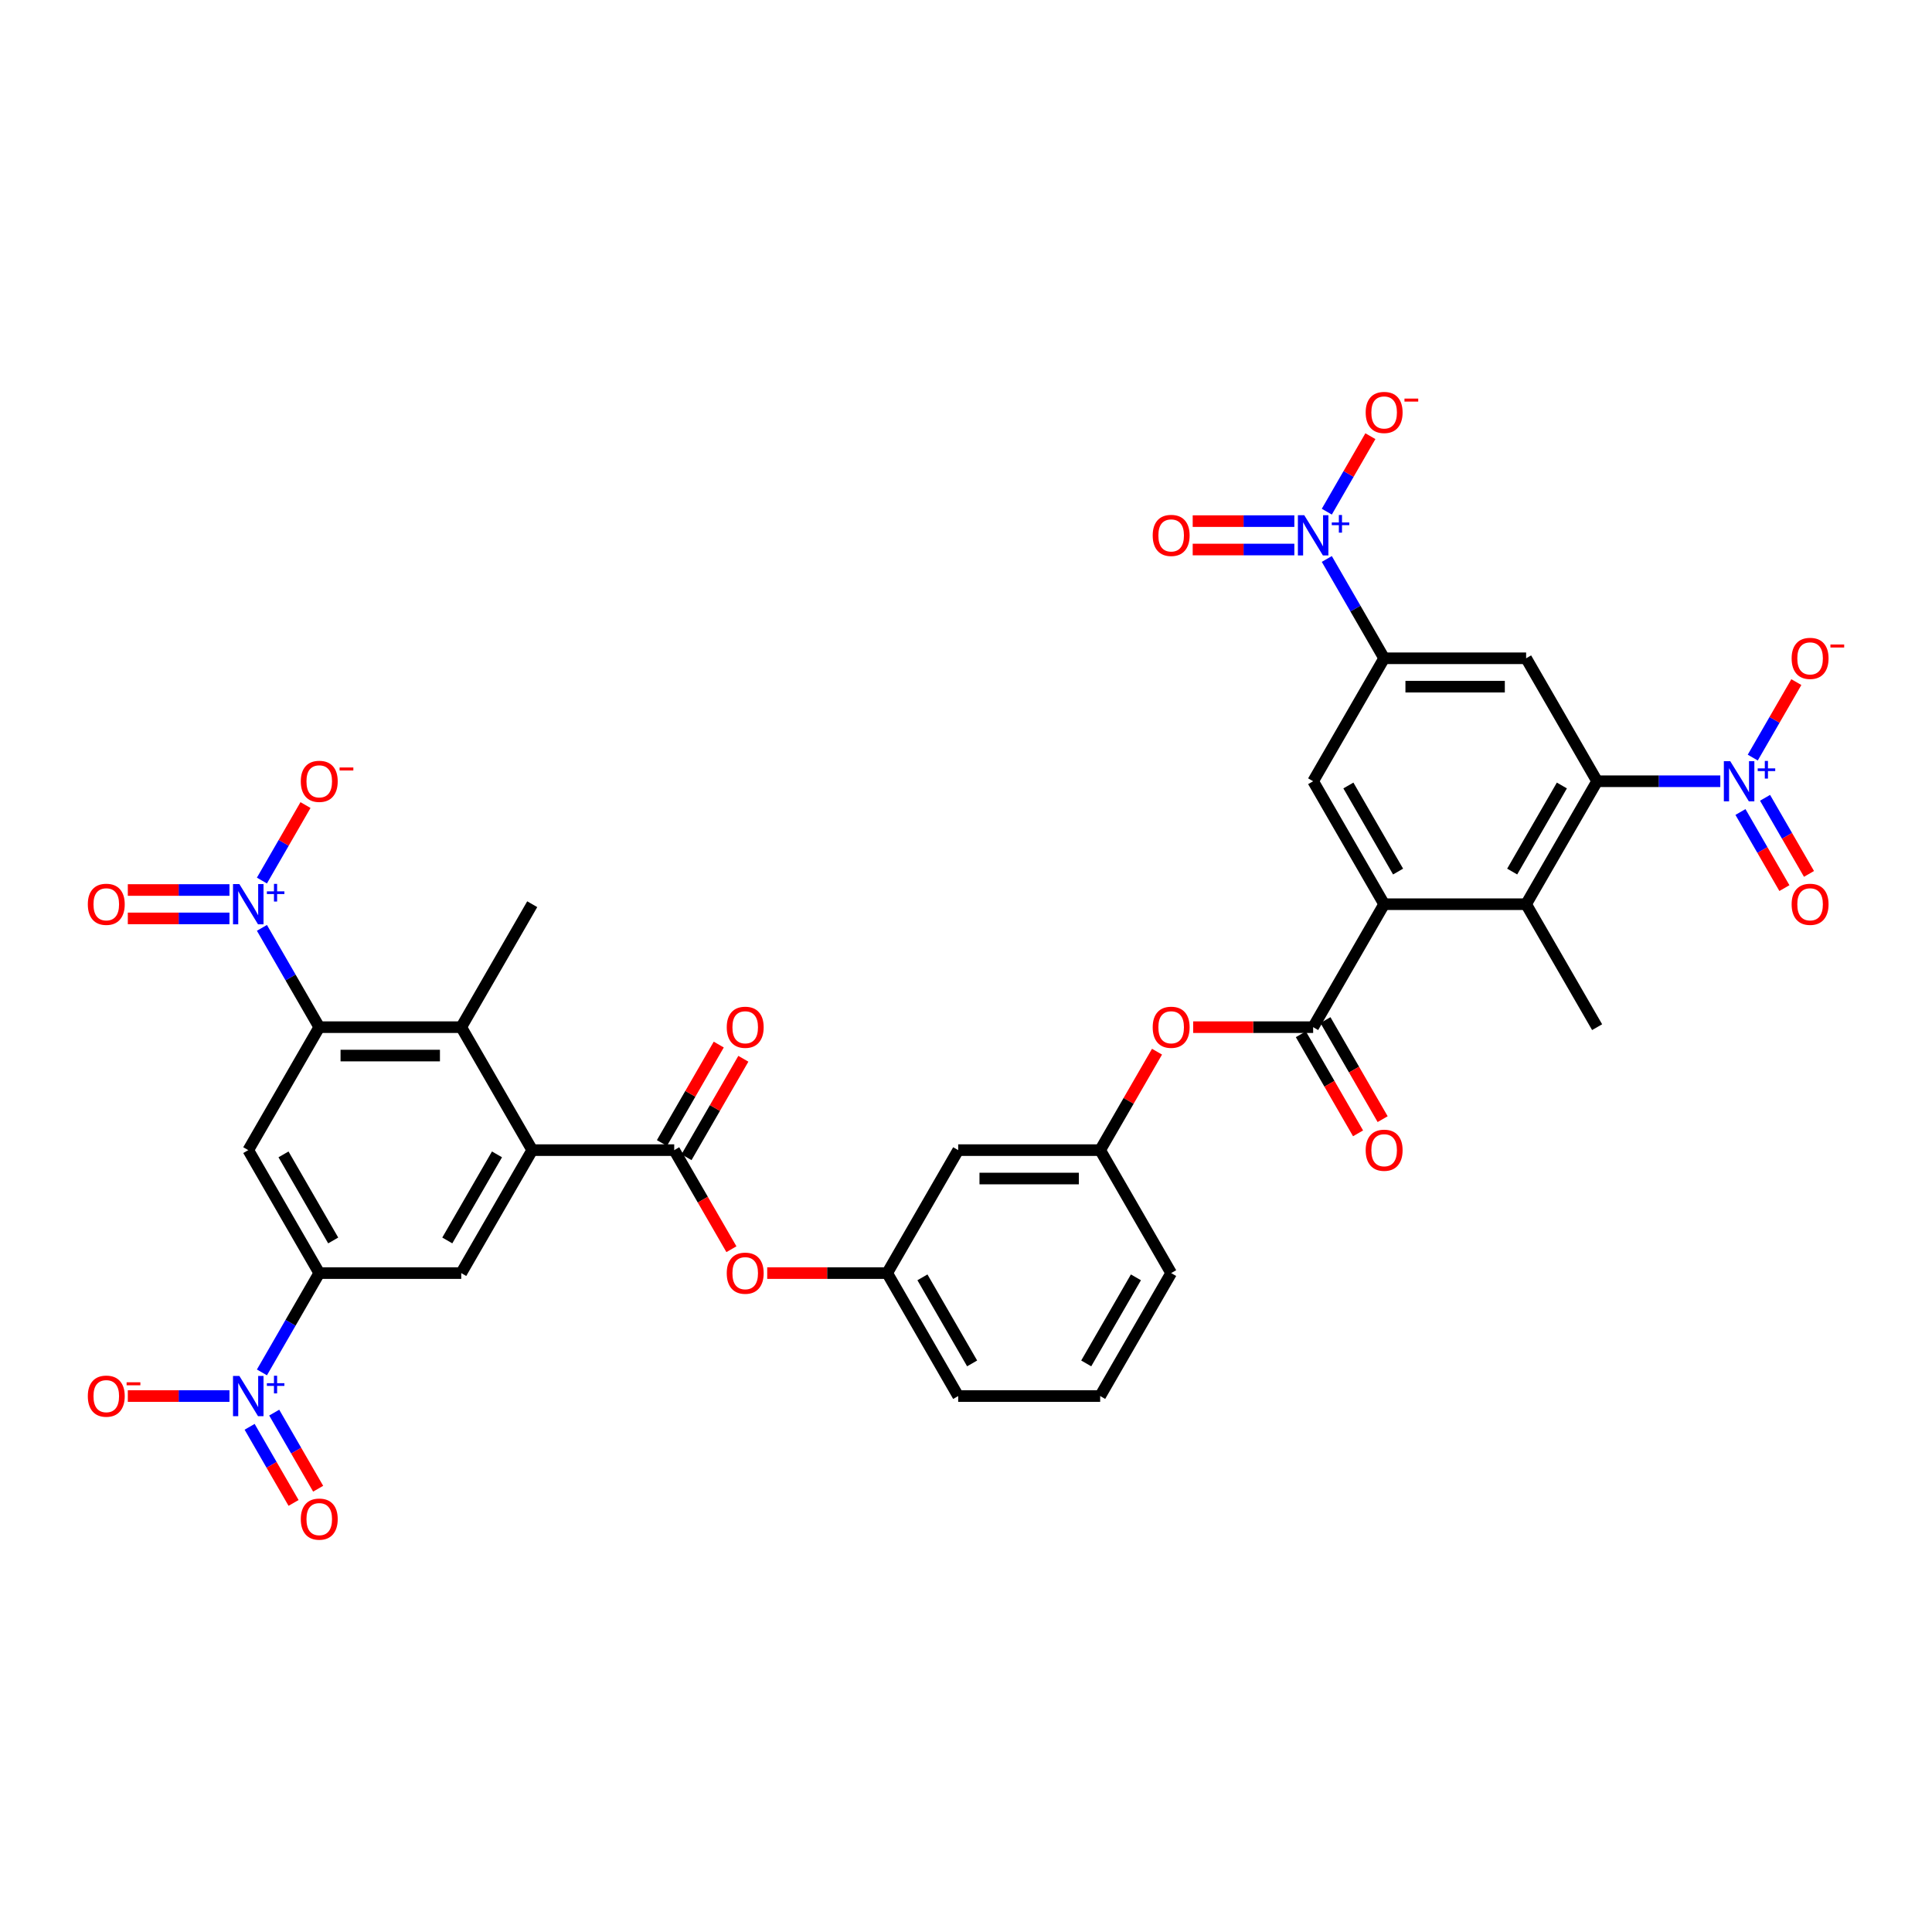 <?xml version='1.0' encoding='iso-8859-1'?>
<svg version='1.1' baseProfile='full'
              xmlns='http://www.w3.org/2000/svg'
                      xmlns:rdkit='http://www.rdkit.org/xml'
                      xmlns:xlink='http://www.w3.org/1999/xlink'
                  xml:space='preserve'
width='1000px' height='1000px' viewBox='0 0 1000 1000'>
<!-- END OF HEADER -->
<rect style='opacity:1.0;fill:#FFFFFF;stroke:none' width='1000' height='1000' x='0' y='0'> </rect>
<path class='bond-2' d='M 135.568,480.259 L 150.407,505.96' style='fill:none;fill-rule:evenodd;stroke:#0000FF;stroke-width:6px;stroke-linecap:butt;stroke-linejoin:miter;stroke-opacity:1' />
<path class='bond-2' d='M 150.407,505.96 L 165.245,531.661' style='fill:none;fill-rule:evenodd;stroke:#000000;stroke-width:6px;stroke-linecap:butt;stroke-linejoin:miter;stroke-opacity:1' />
<path class='bond-19' d='M 135.568,455.772 L 146.847,436.237' style='fill:none;fill-rule:evenodd;stroke:#0000FF;stroke-width:6px;stroke-linecap:butt;stroke-linejoin:miter;stroke-opacity:1' />
<path class='bond-19' d='M 146.847,436.237 L 158.126,416.702' style='fill:none;fill-rule:evenodd;stroke:#FF0000;stroke-width:6px;stroke-linecap:butt;stroke-linejoin:miter;stroke-opacity:1' />
<path class='bond-23' d='M 118.769,460.667 L 92.463,460.667' style='fill:none;fill-rule:evenodd;stroke:#0000FF;stroke-width:6px;stroke-linecap:butt;stroke-linejoin:miter;stroke-opacity:1' />
<path class='bond-23' d='M 92.463,460.667 L 66.156,460.667' style='fill:none;fill-rule:evenodd;stroke:#FF0000;stroke-width:6px;stroke-linecap:butt;stroke-linejoin:miter;stroke-opacity:1' />
<path class='bond-23' d='M 118.769,475.365 L 92.463,475.365' style='fill:none;fill-rule:evenodd;stroke:#0000FF;stroke-width:6px;stroke-linecap:butt;stroke-linejoin:miter;stroke-opacity:1' />
<path class='bond-23' d='M 92.463,475.365 L 66.156,475.365' style='fill:none;fill-rule:evenodd;stroke:#FF0000;stroke-width:6px;stroke-linecap:butt;stroke-linejoin:miter;stroke-opacity:1' />
<path class='bond-0' d='M 890.425,404.371 L 858.545,404.371' style='fill:none;fill-rule:evenodd;stroke:#0000FF;stroke-width:6px;stroke-linecap:butt;stroke-linejoin:miter;stroke-opacity:1' />
<path class='bond-0' d='M 858.545,404.371 L 826.665,404.371' style='fill:none;fill-rule:evenodd;stroke:#000000;stroke-width:6px;stroke-linecap:butt;stroke-linejoin:miter;stroke-opacity:1' />
<path class='bond-20' d='M 907.224,392.127 L 918.503,372.592' style='fill:none;fill-rule:evenodd;stroke:#0000FF;stroke-width:6px;stroke-linecap:butt;stroke-linejoin:miter;stroke-opacity:1' />
<path class='bond-20' d='M 918.503,372.592 L 929.782,353.057' style='fill:none;fill-rule:evenodd;stroke:#FF0000;stroke-width:6px;stroke-linecap:butt;stroke-linejoin:miter;stroke-opacity:1' />
<path class='bond-24' d='M 900.86,420.289 L 912.232,439.986' style='fill:none;fill-rule:evenodd;stroke:#0000FF;stroke-width:6px;stroke-linecap:butt;stroke-linejoin:miter;stroke-opacity:1' />
<path class='bond-24' d='M 912.232,439.986 L 923.604,459.683' style='fill:none;fill-rule:evenodd;stroke:#FF0000;stroke-width:6px;stroke-linecap:butt;stroke-linejoin:miter;stroke-opacity:1' />
<path class='bond-24' d='M 913.589,412.94 L 924.961,432.637' style='fill:none;fill-rule:evenodd;stroke:#0000FF;stroke-width:6px;stroke-linecap:butt;stroke-linejoin:miter;stroke-opacity:1' />
<path class='bond-24' d='M 924.961,432.637 L 936.333,452.333' style='fill:none;fill-rule:evenodd;stroke:#FF0000;stroke-width:6px;stroke-linecap:butt;stroke-linejoin:miter;stroke-opacity:1' />
<path class='bond-1' d='M 826.665,404.371 L 789.919,468.016' style='fill:none;fill-rule:evenodd;stroke:#000000;stroke-width:6px;stroke-linecap:butt;stroke-linejoin:miter;stroke-opacity:1' />
<path class='bond-1' d='M 808.424,406.568 L 782.702,451.12' style='fill:none;fill-rule:evenodd;stroke:#000000;stroke-width:6px;stroke-linecap:butt;stroke-linejoin:miter;stroke-opacity:1' />
<path class='bond-39' d='M 826.665,404.371 L 789.919,340.726' style='fill:none;fill-rule:evenodd;stroke:#000000;stroke-width:6px;stroke-linecap:butt;stroke-linejoin:miter;stroke-opacity:1' />
<path class='bond-12' d='M 165.245,531.661 L 238.736,531.661' style='fill:none;fill-rule:evenodd;stroke:#000000;stroke-width:6px;stroke-linecap:butt;stroke-linejoin:miter;stroke-opacity:1' />
<path class='bond-12' d='M 176.269,546.359 L 227.712,546.359' style='fill:none;fill-rule:evenodd;stroke:#000000;stroke-width:6px;stroke-linecap:butt;stroke-linejoin:miter;stroke-opacity:1' />
<path class='bond-13' d='M 165.245,531.661 L 128.499,595.306' style='fill:none;fill-rule:evenodd;stroke:#000000;stroke-width:6px;stroke-linecap:butt;stroke-linejoin:miter;stroke-opacity:1' />
<path class='bond-3' d='M 135.568,710.353 L 150.407,684.652' style='fill:none;fill-rule:evenodd;stroke:#0000FF;stroke-width:6px;stroke-linecap:butt;stroke-linejoin:miter;stroke-opacity:1' />
<path class='bond-3' d='M 150.407,684.652 L 165.245,658.951' style='fill:none;fill-rule:evenodd;stroke:#000000;stroke-width:6px;stroke-linecap:butt;stroke-linejoin:miter;stroke-opacity:1' />
<path class='bond-22' d='M 118.769,722.596 L 92.463,722.596' style='fill:none;fill-rule:evenodd;stroke:#0000FF;stroke-width:6px;stroke-linecap:butt;stroke-linejoin:miter;stroke-opacity:1' />
<path class='bond-22' d='M 92.463,722.596 L 66.156,722.596' style='fill:none;fill-rule:evenodd;stroke:#FF0000;stroke-width:6px;stroke-linecap:butt;stroke-linejoin:miter;stroke-opacity:1' />
<path class='bond-25' d='M 129.204,738.514 L 140.576,758.211' style='fill:none;fill-rule:evenodd;stroke:#0000FF;stroke-width:6px;stroke-linecap:butt;stroke-linejoin:miter;stroke-opacity:1' />
<path class='bond-25' d='M 140.576,758.211 L 151.948,777.908' style='fill:none;fill-rule:evenodd;stroke:#FF0000;stroke-width:6px;stroke-linecap:butt;stroke-linejoin:miter;stroke-opacity:1' />
<path class='bond-25' d='M 141.933,731.165 L 153.305,750.862' style='fill:none;fill-rule:evenodd;stroke:#0000FF;stroke-width:6px;stroke-linecap:butt;stroke-linejoin:miter;stroke-opacity:1' />
<path class='bond-25' d='M 153.305,750.862 L 164.677,770.559' style='fill:none;fill-rule:evenodd;stroke:#FF0000;stroke-width:6px;stroke-linecap:butt;stroke-linejoin:miter;stroke-opacity:1' />
<path class='bond-4' d='M 686.751,289.324 L 701.59,315.025' style='fill:none;fill-rule:evenodd;stroke:#0000FF;stroke-width:6px;stroke-linecap:butt;stroke-linejoin:miter;stroke-opacity:1' />
<path class='bond-4' d='M 701.59,315.025 L 716.428,340.726' style='fill:none;fill-rule:evenodd;stroke:#000000;stroke-width:6px;stroke-linecap:butt;stroke-linejoin:miter;stroke-opacity:1' />
<path class='bond-21' d='M 686.751,264.837 L 698.03,245.302' style='fill:none;fill-rule:evenodd;stroke:#0000FF;stroke-width:6px;stroke-linecap:butt;stroke-linejoin:miter;stroke-opacity:1' />
<path class='bond-21' d='M 698.03,245.302 L 709.309,225.766' style='fill:none;fill-rule:evenodd;stroke:#FF0000;stroke-width:6px;stroke-linecap:butt;stroke-linejoin:miter;stroke-opacity:1' />
<path class='bond-26' d='M 669.952,269.731 L 643.646,269.731' style='fill:none;fill-rule:evenodd;stroke:#0000FF;stroke-width:6px;stroke-linecap:butt;stroke-linejoin:miter;stroke-opacity:1' />
<path class='bond-26' d='M 643.646,269.731 L 617.339,269.731' style='fill:none;fill-rule:evenodd;stroke:#FF0000;stroke-width:6px;stroke-linecap:butt;stroke-linejoin:miter;stroke-opacity:1' />
<path class='bond-26' d='M 669.952,284.429 L 643.646,284.429' style='fill:none;fill-rule:evenodd;stroke:#0000FF;stroke-width:6px;stroke-linecap:butt;stroke-linejoin:miter;stroke-opacity:1' />
<path class='bond-26' d='M 643.646,284.429 L 617.339,284.429' style='fill:none;fill-rule:evenodd;stroke:#FF0000;stroke-width:6px;stroke-linecap:butt;stroke-linejoin:miter;stroke-opacity:1' />
<path class='bond-5' d='M 716.428,468.016 L 679.682,531.661' style='fill:none;fill-rule:evenodd;stroke:#000000;stroke-width:6px;stroke-linecap:butt;stroke-linejoin:miter;stroke-opacity:1' />
<path class='bond-11' d='M 716.428,468.016 L 789.919,468.016' style='fill:none;fill-rule:evenodd;stroke:#000000;stroke-width:6px;stroke-linecap:butt;stroke-linejoin:miter;stroke-opacity:1' />
<path class='bond-16' d='M 716.428,468.016 L 679.682,404.371' style='fill:none;fill-rule:evenodd;stroke:#000000;stroke-width:6px;stroke-linecap:butt;stroke-linejoin:miter;stroke-opacity:1' />
<path class='bond-16' d='M 723.645,451.12 L 697.923,406.568' style='fill:none;fill-rule:evenodd;stroke:#000000;stroke-width:6px;stroke-linecap:butt;stroke-linejoin:miter;stroke-opacity:1' />
<path class='bond-6' d='M 275.482,595.306 L 238.736,531.661' style='fill:none;fill-rule:evenodd;stroke:#000000;stroke-width:6px;stroke-linecap:butt;stroke-linejoin:miter;stroke-opacity:1' />
<path class='bond-8' d='M 275.482,595.306 L 348.973,595.306' style='fill:none;fill-rule:evenodd;stroke:#000000;stroke-width:6px;stroke-linecap:butt;stroke-linejoin:miter;stroke-opacity:1' />
<path class='bond-37' d='M 275.482,595.306 L 238.736,658.951' style='fill:none;fill-rule:evenodd;stroke:#000000;stroke-width:6px;stroke-linecap:butt;stroke-linejoin:miter;stroke-opacity:1' />
<path class='bond-37' d='M 257.241,597.504 L 231.519,642.055' style='fill:none;fill-rule:evenodd;stroke:#000000;stroke-width:6px;stroke-linecap:butt;stroke-linejoin:miter;stroke-opacity:1' />
<path class='bond-7' d='M 679.682,531.661 L 648.632,531.661' style='fill:none;fill-rule:evenodd;stroke:#000000;stroke-width:6px;stroke-linecap:butt;stroke-linejoin:miter;stroke-opacity:1' />
<path class='bond-7' d='M 648.632,531.661 L 617.582,531.661' style='fill:none;fill-rule:evenodd;stroke:#FF0000;stroke-width:6px;stroke-linecap:butt;stroke-linejoin:miter;stroke-opacity:1' />
<path class='bond-28' d='M 673.318,535.335 L 688.122,560.977' style='fill:none;fill-rule:evenodd;stroke:#000000;stroke-width:6px;stroke-linecap:butt;stroke-linejoin:miter;stroke-opacity:1' />
<path class='bond-28' d='M 688.122,560.977 L 702.927,586.619' style='fill:none;fill-rule:evenodd;stroke:#FF0000;stroke-width:6px;stroke-linecap:butt;stroke-linejoin:miter;stroke-opacity:1' />
<path class='bond-28' d='M 686.047,527.986 L 700.851,553.628' style='fill:none;fill-rule:evenodd;stroke:#000000;stroke-width:6px;stroke-linecap:butt;stroke-linejoin:miter;stroke-opacity:1' />
<path class='bond-28' d='M 700.851,553.628 L 715.656,579.27' style='fill:none;fill-rule:evenodd;stroke:#FF0000;stroke-width:6px;stroke-linecap:butt;stroke-linejoin:miter;stroke-opacity:1' />
<path class='bond-17' d='M 348.973,595.306 L 363.777,620.948' style='fill:none;fill-rule:evenodd;stroke:#000000;stroke-width:6px;stroke-linecap:butt;stroke-linejoin:miter;stroke-opacity:1' />
<path class='bond-17' d='M 363.777,620.948 L 378.581,646.59' style='fill:none;fill-rule:evenodd;stroke:#FF0000;stroke-width:6px;stroke-linecap:butt;stroke-linejoin:miter;stroke-opacity:1' />
<path class='bond-27' d='M 355.337,598.981 L 370.048,573.5' style='fill:none;fill-rule:evenodd;stroke:#000000;stroke-width:6px;stroke-linecap:butt;stroke-linejoin:miter;stroke-opacity:1' />
<path class='bond-27' d='M 370.048,573.5 L 384.759,548.02' style='fill:none;fill-rule:evenodd;stroke:#FF0000;stroke-width:6px;stroke-linecap:butt;stroke-linejoin:miter;stroke-opacity:1' />
<path class='bond-27' d='M 342.608,591.631 L 357.319,566.151' style='fill:none;fill-rule:evenodd;stroke:#000000;stroke-width:6px;stroke-linecap:butt;stroke-linejoin:miter;stroke-opacity:1' />
<path class='bond-27' d='M 357.319,566.151 L 372.03,540.671' style='fill:none;fill-rule:evenodd;stroke:#FF0000;stroke-width:6px;stroke-linecap:butt;stroke-linejoin:miter;stroke-opacity:1' />
<path class='bond-9' d='M 165.245,658.951 L 128.499,595.306' style='fill:none;fill-rule:evenodd;stroke:#000000;stroke-width:6px;stroke-linecap:butt;stroke-linejoin:miter;stroke-opacity:1' />
<path class='bond-9' d='M 172.462,642.055 L 146.74,597.504' style='fill:none;fill-rule:evenodd;stroke:#000000;stroke-width:6px;stroke-linecap:butt;stroke-linejoin:miter;stroke-opacity:1' />
<path class='bond-15' d='M 165.245,658.951 L 238.736,658.951' style='fill:none;fill-rule:evenodd;stroke:#000000;stroke-width:6px;stroke-linecap:butt;stroke-linejoin:miter;stroke-opacity:1' />
<path class='bond-10' d='M 716.428,340.726 L 679.682,404.371' style='fill:none;fill-rule:evenodd;stroke:#000000;stroke-width:6px;stroke-linecap:butt;stroke-linejoin:miter;stroke-opacity:1' />
<path class='bond-14' d='M 716.428,340.726 L 789.919,340.726' style='fill:none;fill-rule:evenodd;stroke:#000000;stroke-width:6px;stroke-linecap:butt;stroke-linejoin:miter;stroke-opacity:1' />
<path class='bond-14' d='M 727.452,355.424 L 778.895,355.424' style='fill:none;fill-rule:evenodd;stroke:#000000;stroke-width:6px;stroke-linecap:butt;stroke-linejoin:miter;stroke-opacity:1' />
<path class='bond-33' d='M 789.919,468.016 L 826.665,531.661' style='fill:none;fill-rule:evenodd;stroke:#000000;stroke-width:6px;stroke-linecap:butt;stroke-linejoin:miter;stroke-opacity:1' />
<path class='bond-32' d='M 238.736,531.661 L 275.482,468.016' style='fill:none;fill-rule:evenodd;stroke:#000000;stroke-width:6px;stroke-linecap:butt;stroke-linejoin:miter;stroke-opacity:1' />
<path class='bond-30' d='M 397.109,658.951 L 428.159,658.951' style='fill:none;fill-rule:evenodd;stroke:#FF0000;stroke-width:6px;stroke-linecap:butt;stroke-linejoin:miter;stroke-opacity:1' />
<path class='bond-30' d='M 428.159,658.951 L 459.209,658.951' style='fill:none;fill-rule:evenodd;stroke:#000000;stroke-width:6px;stroke-linecap:butt;stroke-linejoin:miter;stroke-opacity:1' />
<path class='bond-18' d='M 598.868,544.345 L 584.157,569.826' style='fill:none;fill-rule:evenodd;stroke:#FF0000;stroke-width:6px;stroke-linecap:butt;stroke-linejoin:miter;stroke-opacity:1' />
<path class='bond-18' d='M 584.157,569.826 L 569.446,595.306' style='fill:none;fill-rule:evenodd;stroke:#000000;stroke-width:6px;stroke-linecap:butt;stroke-linejoin:miter;stroke-opacity:1' />
<path class='bond-29' d='M 569.446,595.306 L 495.955,595.306' style='fill:none;fill-rule:evenodd;stroke:#000000;stroke-width:6px;stroke-linecap:butt;stroke-linejoin:miter;stroke-opacity:1' />
<path class='bond-29' d='M 558.422,610.004 L 506.978,610.004' style='fill:none;fill-rule:evenodd;stroke:#000000;stroke-width:6px;stroke-linecap:butt;stroke-linejoin:miter;stroke-opacity:1' />
<path class='bond-38' d='M 569.446,595.306 L 606.191,658.951' style='fill:none;fill-rule:evenodd;stroke:#000000;stroke-width:6px;stroke-linecap:butt;stroke-linejoin:miter;stroke-opacity:1' />
<path class='bond-31' d='M 459.209,658.951 L 495.955,595.306' style='fill:none;fill-rule:evenodd;stroke:#000000;stroke-width:6px;stroke-linecap:butt;stroke-linejoin:miter;stroke-opacity:1' />
<path class='bond-35' d='M 459.209,658.951 L 495.955,722.596' style='fill:none;fill-rule:evenodd;stroke:#000000;stroke-width:6px;stroke-linecap:butt;stroke-linejoin:miter;stroke-opacity:1' />
<path class='bond-35' d='M 477.45,661.149 L 503.172,705.7' style='fill:none;fill-rule:evenodd;stroke:#000000;stroke-width:6px;stroke-linecap:butt;stroke-linejoin:miter;stroke-opacity:1' />
<path class='bond-34' d='M 569.446,722.596 L 495.955,722.596' style='fill:none;fill-rule:evenodd;stroke:#000000;stroke-width:6px;stroke-linecap:butt;stroke-linejoin:miter;stroke-opacity:1' />
<path class='bond-36' d='M 569.446,722.596 L 606.191,658.951' style='fill:none;fill-rule:evenodd;stroke:#000000;stroke-width:6px;stroke-linecap:butt;stroke-linejoin:miter;stroke-opacity:1' />
<path class='bond-36' d='M 562.229,705.7 L 587.95,661.149' style='fill:none;fill-rule:evenodd;stroke:#000000;stroke-width:6px;stroke-linecap:butt;stroke-linejoin:miter;stroke-opacity:1' />
<path  class='atom-0' d='M 123.899 457.609
L 130.719 468.633
Q 131.395 469.721, 132.483 471.69
Q 133.57 473.66, 133.629 473.777
L 133.629 457.609
L 136.392 457.609
L 136.392 478.422
L 133.541 478.422
L 126.221 466.37
Q 125.369 464.959, 124.457 463.342
Q 123.576 461.725, 123.311 461.225
L 123.311 478.422
L 120.607 478.422
L 120.607 457.609
L 123.899 457.609
' fill='#0000FF'/>
<path  class='atom-0' d='M 138.139 461.361
L 141.805 461.361
L 141.805 457.5
L 143.435 457.5
L 143.435 461.361
L 147.199 461.361
L 147.199 462.758
L 143.435 462.758
L 143.435 466.638
L 141.805 466.638
L 141.805 462.758
L 138.139 462.758
L 138.139 461.361
' fill='#0000FF'/>
<path  class='atom-1' d='M 895.555 393.964
L 902.375 404.988
Q 903.051 406.076, 904.139 408.045
Q 905.226 410.015, 905.285 410.132
L 905.285 393.964
L 908.049 393.964
L 908.049 414.777
L 905.197 414.777
L 897.877 402.724
Q 897.025 401.313, 896.114 399.697
Q 895.232 398.08, 894.967 397.58
L 894.967 414.777
L 892.263 414.777
L 892.263 393.964
L 895.555 393.964
' fill='#0000FF'/>
<path  class='atom-1' d='M 909.795 397.716
L 913.462 397.716
L 913.462 393.855
L 915.091 393.855
L 915.091 397.716
L 918.855 397.716
L 918.855 399.113
L 915.091 399.113
L 915.091 402.993
L 913.462 402.993
L 913.462 399.113
L 909.795 399.113
L 909.795 397.716
' fill='#0000FF'/>
<path  class='atom-4' d='M 123.899 712.19
L 130.719 723.214
Q 131.395 724.301, 132.483 726.271
Q 133.57 728.24, 133.629 728.358
L 133.629 712.19
L 136.392 712.19
L 136.392 733.003
L 133.541 733.003
L 126.221 720.95
Q 125.369 719.539, 124.457 717.922
Q 123.576 716.305, 123.311 715.806
L 123.311 733.003
L 120.607 733.003
L 120.607 712.19
L 123.899 712.19
' fill='#0000FF'/>
<path  class='atom-4' d='M 138.139 715.942
L 141.805 715.942
L 141.805 712.081
L 143.435 712.081
L 143.435 715.942
L 147.199 715.942
L 147.199 717.338
L 143.435 717.338
L 143.435 721.219
L 141.805 721.219
L 141.805 717.338
L 138.139 717.338
L 138.139 715.942
' fill='#0000FF'/>
<path  class='atom-5' d='M 675.082 266.674
L 681.902 277.698
Q 682.578 278.785, 683.666 280.755
Q 684.753 282.724, 684.812 282.842
L 684.812 266.674
L 687.575 266.674
L 687.575 287.487
L 684.724 287.487
L 677.404 275.434
Q 676.552 274.023, 675.64 272.406
Q 674.759 270.79, 674.494 270.29
L 674.494 287.487
L 671.789 287.487
L 671.789 266.674
L 675.082 266.674
' fill='#0000FF'/>
<path  class='atom-5' d='M 689.322 270.426
L 692.988 270.426
L 692.988 266.565
L 694.618 266.565
L 694.618 270.426
L 698.382 270.426
L 698.382 271.823
L 694.618 271.823
L 694.618 275.703
L 692.988 275.703
L 692.988 271.823
L 689.322 271.823
L 689.322 270.426
' fill='#0000FF'/>
<path  class='atom-18' d='M 376.164 659.01
Q 376.164 654.013, 378.634 651.22
Q 381.103 648.427, 385.718 648.427
Q 390.333 648.427, 392.803 651.22
Q 395.272 654.013, 395.272 659.01
Q 395.272 664.066, 392.773 666.947
Q 390.275 669.798, 385.718 669.798
Q 381.132 669.798, 378.634 666.947
Q 376.164 664.096, 376.164 659.01
M 385.718 667.447
Q 388.893 667.447, 390.598 665.33
Q 392.332 663.184, 392.332 659.01
Q 392.332 654.924, 390.598 652.866
Q 388.893 650.779, 385.718 650.779
Q 382.543 650.779, 380.809 652.837
Q 379.104 654.894, 379.104 659.01
Q 379.104 663.214, 380.809 665.33
Q 382.543 667.447, 385.718 667.447
' fill='#FF0000'/>
<path  class='atom-19' d='M 596.638 531.72
Q 596.638 526.722, 599.107 523.93
Q 601.576 521.137, 606.191 521.137
Q 610.807 521.137, 613.276 523.93
Q 615.745 526.722, 615.745 531.72
Q 615.745 536.776, 613.246 539.657
Q 610.748 542.508, 606.191 542.508
Q 601.606 542.508, 599.107 539.657
Q 596.638 536.805, 596.638 531.72
M 606.191 540.156
Q 609.366 540.156, 611.071 538.04
Q 612.806 535.894, 612.806 531.72
Q 612.806 527.634, 611.071 525.576
Q 609.366 523.489, 606.191 523.489
Q 603.017 523.489, 601.282 525.546
Q 599.577 527.604, 599.577 531.72
Q 599.577 535.923, 601.282 538.04
Q 603.017 540.156, 606.191 540.156
' fill='#FF0000'/>
<path  class='atom-20' d='M 155.691 404.429
Q 155.691 399.432, 158.16 396.639
Q 160.63 393.847, 165.245 393.847
Q 169.86 393.847, 172.33 396.639
Q 174.799 399.432, 174.799 404.429
Q 174.799 409.486, 172.3 412.366
Q 169.801 415.218, 165.245 415.218
Q 160.659 415.218, 158.16 412.366
Q 155.691 409.515, 155.691 404.429
M 165.245 412.866
Q 168.42 412.866, 170.125 410.75
Q 171.859 408.604, 171.859 404.429
Q 171.859 400.343, 170.125 398.286
Q 168.42 396.198, 165.245 396.198
Q 162.07 396.198, 160.336 398.256
Q 158.631 400.314, 158.631 404.429
Q 158.631 408.633, 160.336 410.75
Q 162.07 412.866, 165.245 412.866
' fill='#FF0000'/>
<path  class='atom-20' d='M 175.769 397.244
L 182.889 397.244
L 182.889 398.796
L 175.769 398.796
L 175.769 397.244
' fill='#FF0000'/>
<path  class='atom-21' d='M 927.347 340.784
Q 927.347 335.787, 929.817 332.994
Q 932.286 330.202, 936.901 330.202
Q 941.516 330.202, 943.986 332.994
Q 946.455 335.787, 946.455 340.784
Q 946.455 345.84, 943.956 348.721
Q 941.458 351.573, 936.901 351.573
Q 932.315 351.573, 929.817 348.721
Q 927.347 345.87, 927.347 340.784
M 936.901 349.221
Q 940.076 349.221, 941.781 347.105
Q 943.515 344.959, 943.515 340.784
Q 943.515 336.698, 941.781 334.64
Q 940.076 332.553, 936.901 332.553
Q 933.726 332.553, 931.992 334.611
Q 930.287 336.669, 930.287 340.784
Q 930.287 344.988, 931.992 347.105
Q 933.726 349.221, 936.901 349.221
' fill='#FF0000'/>
<path  class='atom-21' d='M 947.425 333.599
L 954.545 333.599
L 954.545 335.151
L 947.425 335.151
L 947.425 333.599
' fill='#FF0000'/>
<path  class='atom-22' d='M 706.874 213.494
Q 706.874 208.497, 709.343 205.704
Q 711.813 202.911, 716.428 202.911
Q 721.043 202.911, 723.512 205.704
Q 725.982 208.497, 725.982 213.494
Q 725.982 218.55, 723.483 221.431
Q 720.984 224.283, 716.428 224.283
Q 711.842 224.283, 709.343 221.431
Q 706.874 218.58, 706.874 213.494
M 716.428 221.931
Q 719.603 221.931, 721.308 219.814
Q 723.042 217.668, 723.042 213.494
Q 723.042 209.408, 721.308 207.35
Q 719.603 205.263, 716.428 205.263
Q 713.253 205.263, 711.519 207.321
Q 709.814 209.379, 709.814 213.494
Q 709.814 217.698, 711.519 219.814
Q 713.253 221.931, 716.428 221.931
' fill='#FF0000'/>
<path  class='atom-22' d='M 726.952 206.308
L 734.072 206.308
L 734.072 207.861
L 726.952 207.861
L 726.952 206.308
' fill='#FF0000'/>
<path  class='atom-23' d='M 45.455 722.655
Q 45.455 717.658, 47.924 714.865
Q 50.393 712.072, 55.008 712.072
Q 59.624 712.072, 62.093 714.865
Q 64.562 717.658, 64.562 722.655
Q 64.562 727.711, 62.063 730.592
Q 59.565 733.444, 55.008 733.444
Q 50.422 733.444, 47.924 730.592
Q 45.455 727.741, 45.455 722.655
M 55.008 731.092
Q 58.183 731.092, 59.888 728.975
Q 61.623 726.829, 61.623 722.655
Q 61.623 718.569, 59.888 716.511
Q 58.183 714.424, 55.008 714.424
Q 51.834 714.424, 50.099 716.482
Q 48.394 718.54, 48.394 722.655
Q 48.394 726.859, 50.099 728.975
Q 51.834 731.092, 55.008 731.092
' fill='#FF0000'/>
<path  class='atom-23' d='M 65.532 715.469
L 72.653 715.469
L 72.653 717.022
L 65.532 717.022
L 65.532 715.469
' fill='#FF0000'/>
<path  class='atom-24' d='M 45.455 468.075
Q 45.455 463.077, 47.924 460.284
Q 50.393 457.492, 55.008 457.492
Q 59.624 457.492, 62.093 460.284
Q 64.562 463.077, 64.562 468.075
Q 64.562 473.131, 62.063 476.012
Q 59.565 478.863, 55.008 478.863
Q 50.422 478.863, 47.924 476.012
Q 45.455 473.16, 45.455 468.075
M 55.008 476.511
Q 58.183 476.511, 59.888 474.395
Q 61.623 472.249, 61.623 468.075
Q 61.623 463.988, 59.888 461.931
Q 58.183 459.844, 55.008 459.844
Q 51.834 459.844, 50.099 461.901
Q 48.394 463.959, 48.394 468.075
Q 48.394 472.278, 50.099 474.395
Q 51.834 476.511, 55.008 476.511
' fill='#FF0000'/>
<path  class='atom-25' d='M 927.347 468.075
Q 927.347 463.077, 929.817 460.284
Q 932.286 457.492, 936.901 457.492
Q 941.516 457.492, 943.986 460.284
Q 946.455 463.077, 946.455 468.075
Q 946.455 473.131, 943.956 476.012
Q 941.458 478.863, 936.901 478.863
Q 932.315 478.863, 929.817 476.012
Q 927.347 473.16, 927.347 468.075
M 936.901 476.511
Q 940.076 476.511, 941.781 474.395
Q 943.515 472.249, 943.515 468.075
Q 943.515 463.988, 941.781 461.931
Q 940.076 459.844, 936.901 459.844
Q 933.726 459.844, 931.992 461.901
Q 930.287 463.959, 930.287 468.075
Q 930.287 472.278, 931.992 474.395
Q 933.726 476.511, 936.901 476.511
' fill='#FF0000'/>
<path  class='atom-26' d='M 155.691 786.3
Q 155.691 781.303, 158.16 778.51
Q 160.63 775.717, 165.245 775.717
Q 169.86 775.717, 172.33 778.51
Q 174.799 781.303, 174.799 786.3
Q 174.799 791.356, 172.3 794.237
Q 169.801 797.089, 165.245 797.089
Q 160.659 797.089, 158.16 794.237
Q 155.691 791.386, 155.691 786.3
M 165.245 794.737
Q 168.42 794.737, 170.125 792.62
Q 171.859 790.474, 171.859 786.3
Q 171.859 782.214, 170.125 780.156
Q 168.42 778.069, 165.245 778.069
Q 162.07 778.069, 160.336 780.127
Q 158.631 782.185, 158.631 786.3
Q 158.631 790.504, 160.336 792.62
Q 162.07 794.737, 165.245 794.737
' fill='#FF0000'/>
<path  class='atom-27' d='M 596.638 277.139
Q 596.638 272.142, 599.107 269.349
Q 601.576 266.556, 606.191 266.556
Q 610.807 266.556, 613.276 269.349
Q 615.745 272.142, 615.745 277.139
Q 615.745 282.195, 613.246 285.076
Q 610.748 287.928, 606.191 287.928
Q 601.606 287.928, 599.107 285.076
Q 596.638 282.225, 596.638 277.139
M 606.191 285.576
Q 609.366 285.576, 611.071 283.459
Q 612.806 281.313, 612.806 277.139
Q 612.806 273.053, 611.071 270.995
Q 609.366 268.908, 606.191 268.908
Q 603.017 268.908, 601.282 270.966
Q 599.577 273.024, 599.577 277.139
Q 599.577 281.343, 601.282 283.459
Q 603.017 285.576, 606.191 285.576
' fill='#FF0000'/>
<path  class='atom-28' d='M 376.164 531.72
Q 376.164 526.722, 378.634 523.93
Q 381.103 521.137, 385.718 521.137
Q 390.333 521.137, 392.803 523.93
Q 395.272 526.722, 395.272 531.72
Q 395.272 536.776, 392.773 539.657
Q 390.275 542.508, 385.718 542.508
Q 381.132 542.508, 378.634 539.657
Q 376.164 536.805, 376.164 531.72
M 385.718 540.156
Q 388.893 540.156, 390.598 538.04
Q 392.332 535.894, 392.332 531.72
Q 392.332 527.634, 390.598 525.576
Q 388.893 523.489, 385.718 523.489
Q 382.543 523.489, 380.809 525.546
Q 379.104 527.604, 379.104 531.72
Q 379.104 535.923, 380.809 538.04
Q 382.543 540.156, 385.718 540.156
' fill='#FF0000'/>
<path  class='atom-29' d='M 706.874 595.365
Q 706.874 590.367, 709.343 587.575
Q 711.813 584.782, 716.428 584.782
Q 721.043 584.782, 723.512 587.575
Q 725.982 590.367, 725.982 595.365
Q 725.982 600.421, 723.483 603.302
Q 720.984 606.153, 716.428 606.153
Q 711.842 606.153, 709.343 603.302
Q 706.874 600.45, 706.874 595.365
M 716.428 603.802
Q 719.603 603.802, 721.308 601.685
Q 723.042 599.539, 723.042 595.365
Q 723.042 591.279, 721.308 589.221
Q 719.603 587.134, 716.428 587.134
Q 713.253 587.134, 711.519 589.192
Q 709.814 591.249, 709.814 595.365
Q 709.814 599.568, 711.519 601.685
Q 713.253 603.802, 716.428 603.802
' fill='#FF0000'/>
</svg>
